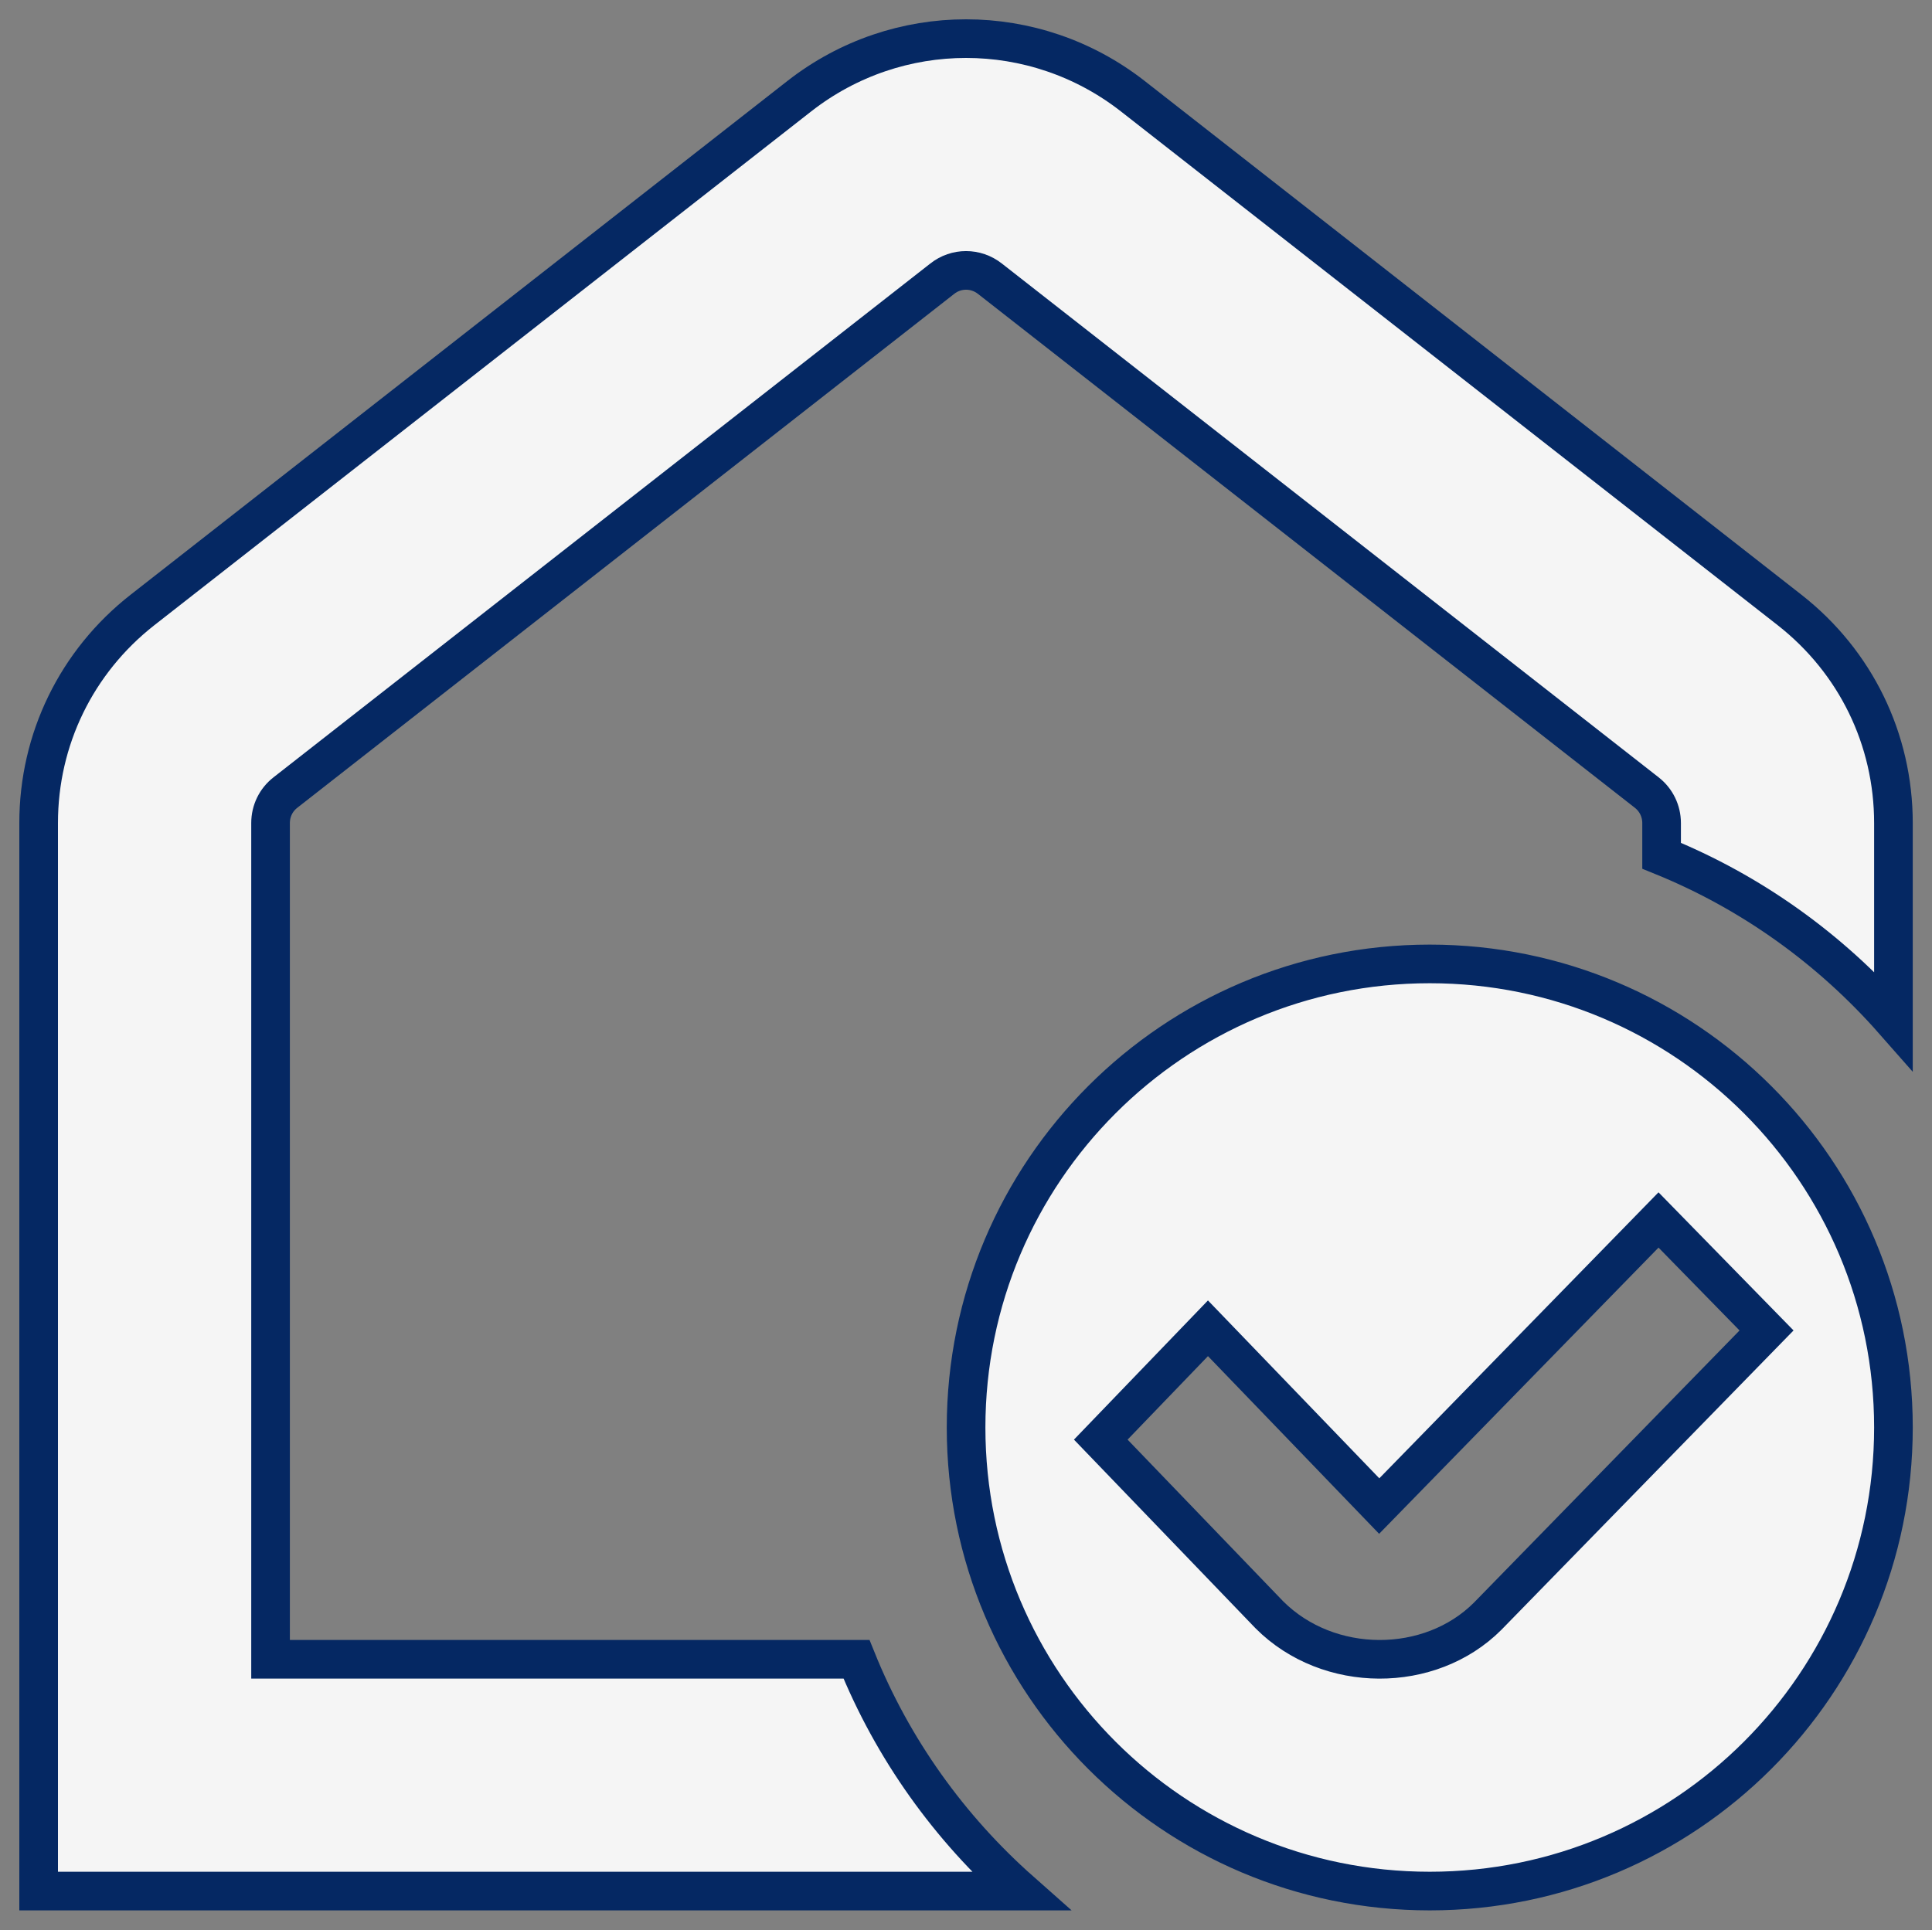 <?xml version="1.0" encoding="UTF-8"?> <svg xmlns="http://www.w3.org/2000/svg" viewBox="0 0 25.00 24.98" data-guides="{&quot;vertical&quot;:[],&quot;horizontal&quot;:[]}"><rect x="0" y="0" width="25.00" height="24.98" fill="#808080" stroke="none"/><defs></defs><path fill="#f5f5f5" stroke="#052863" fill-opacity="1" stroke-width="0.5" stroke-opacity="1" color="rgb(51, 51, 51)" id="tSvg15083925933" title="Path 5" d="M18.501 12.476C15.187 12.476 12.501 15.162 12.501 18.476C12.501 21.79 15.187 24.476 18.501 24.476C21.815 24.476 24.501 21.79 24.501 18.476C24.501 15.162 21.815 12.476 18.501 12.476ZM19.253 20.916C19.252 20.917 19.25 20.919 19.249 20.92C18.505 21.664 17.191 21.666 16.426 20.901C15.699 20.145 14.971 19.389 14.244 18.633C14.706 18.153 15.169 17.672 15.631 17.192C16.37 17.959 17.108 18.726 17.847 19.493C19.052 18.259 20.256 17.024 21.461 15.79C21.927 16.267 22.393 16.743 22.859 17.22C21.657 18.452 20.454 19.684 19.253 20.916ZM24.501 10.653C24.501 11.505 24.501 12.358 24.501 13.21C23.686 12.284 22.663 11.547 21.501 11.076C21.501 10.935 21.501 10.794 21.501 10.653C21.501 10.498 21.431 10.354 21.31 10.259C21.31 10.259 21.31 10.259 21.31 10.259C18.476 8.042 15.643 5.824 12.809 3.607C12.627 3.464 12.374 3.464 12.193 3.607C9.36 5.824 6.526 8.041 3.693 10.258C3.571 10.353 3.501 10.497 3.501 10.652C3.501 14.26 3.501 17.868 3.501 21.476C5.166 21.476 6.832 21.476 8.497 21.476C8.497 21.476 8.5 21.476 8.501 21.476C9.362 21.476 10.222 21.476 11.083 21.476C11.551 22.637 12.285 23.66 13.207 24.476C11.971 24.476 10.736 24.476 9.5 24.476C9.5 24.476 0.5 24.476 0.5 24.476C0.5 19.868 0.5 15.26 0.5 10.652C0.5 9.57 0.989 8.565 1.842 7.896C4.676 5.679 7.51 3.461 10.344 1.244C11.614 0.252 13.387 0.252 14.657 1.244C17.49 3.461 20.324 5.678 23.157 7.895C23.157 7.895 23.157 7.895 23.157 7.895C24.011 8.564 24.501 9.568 24.501 10.653Z"></path></svg> 